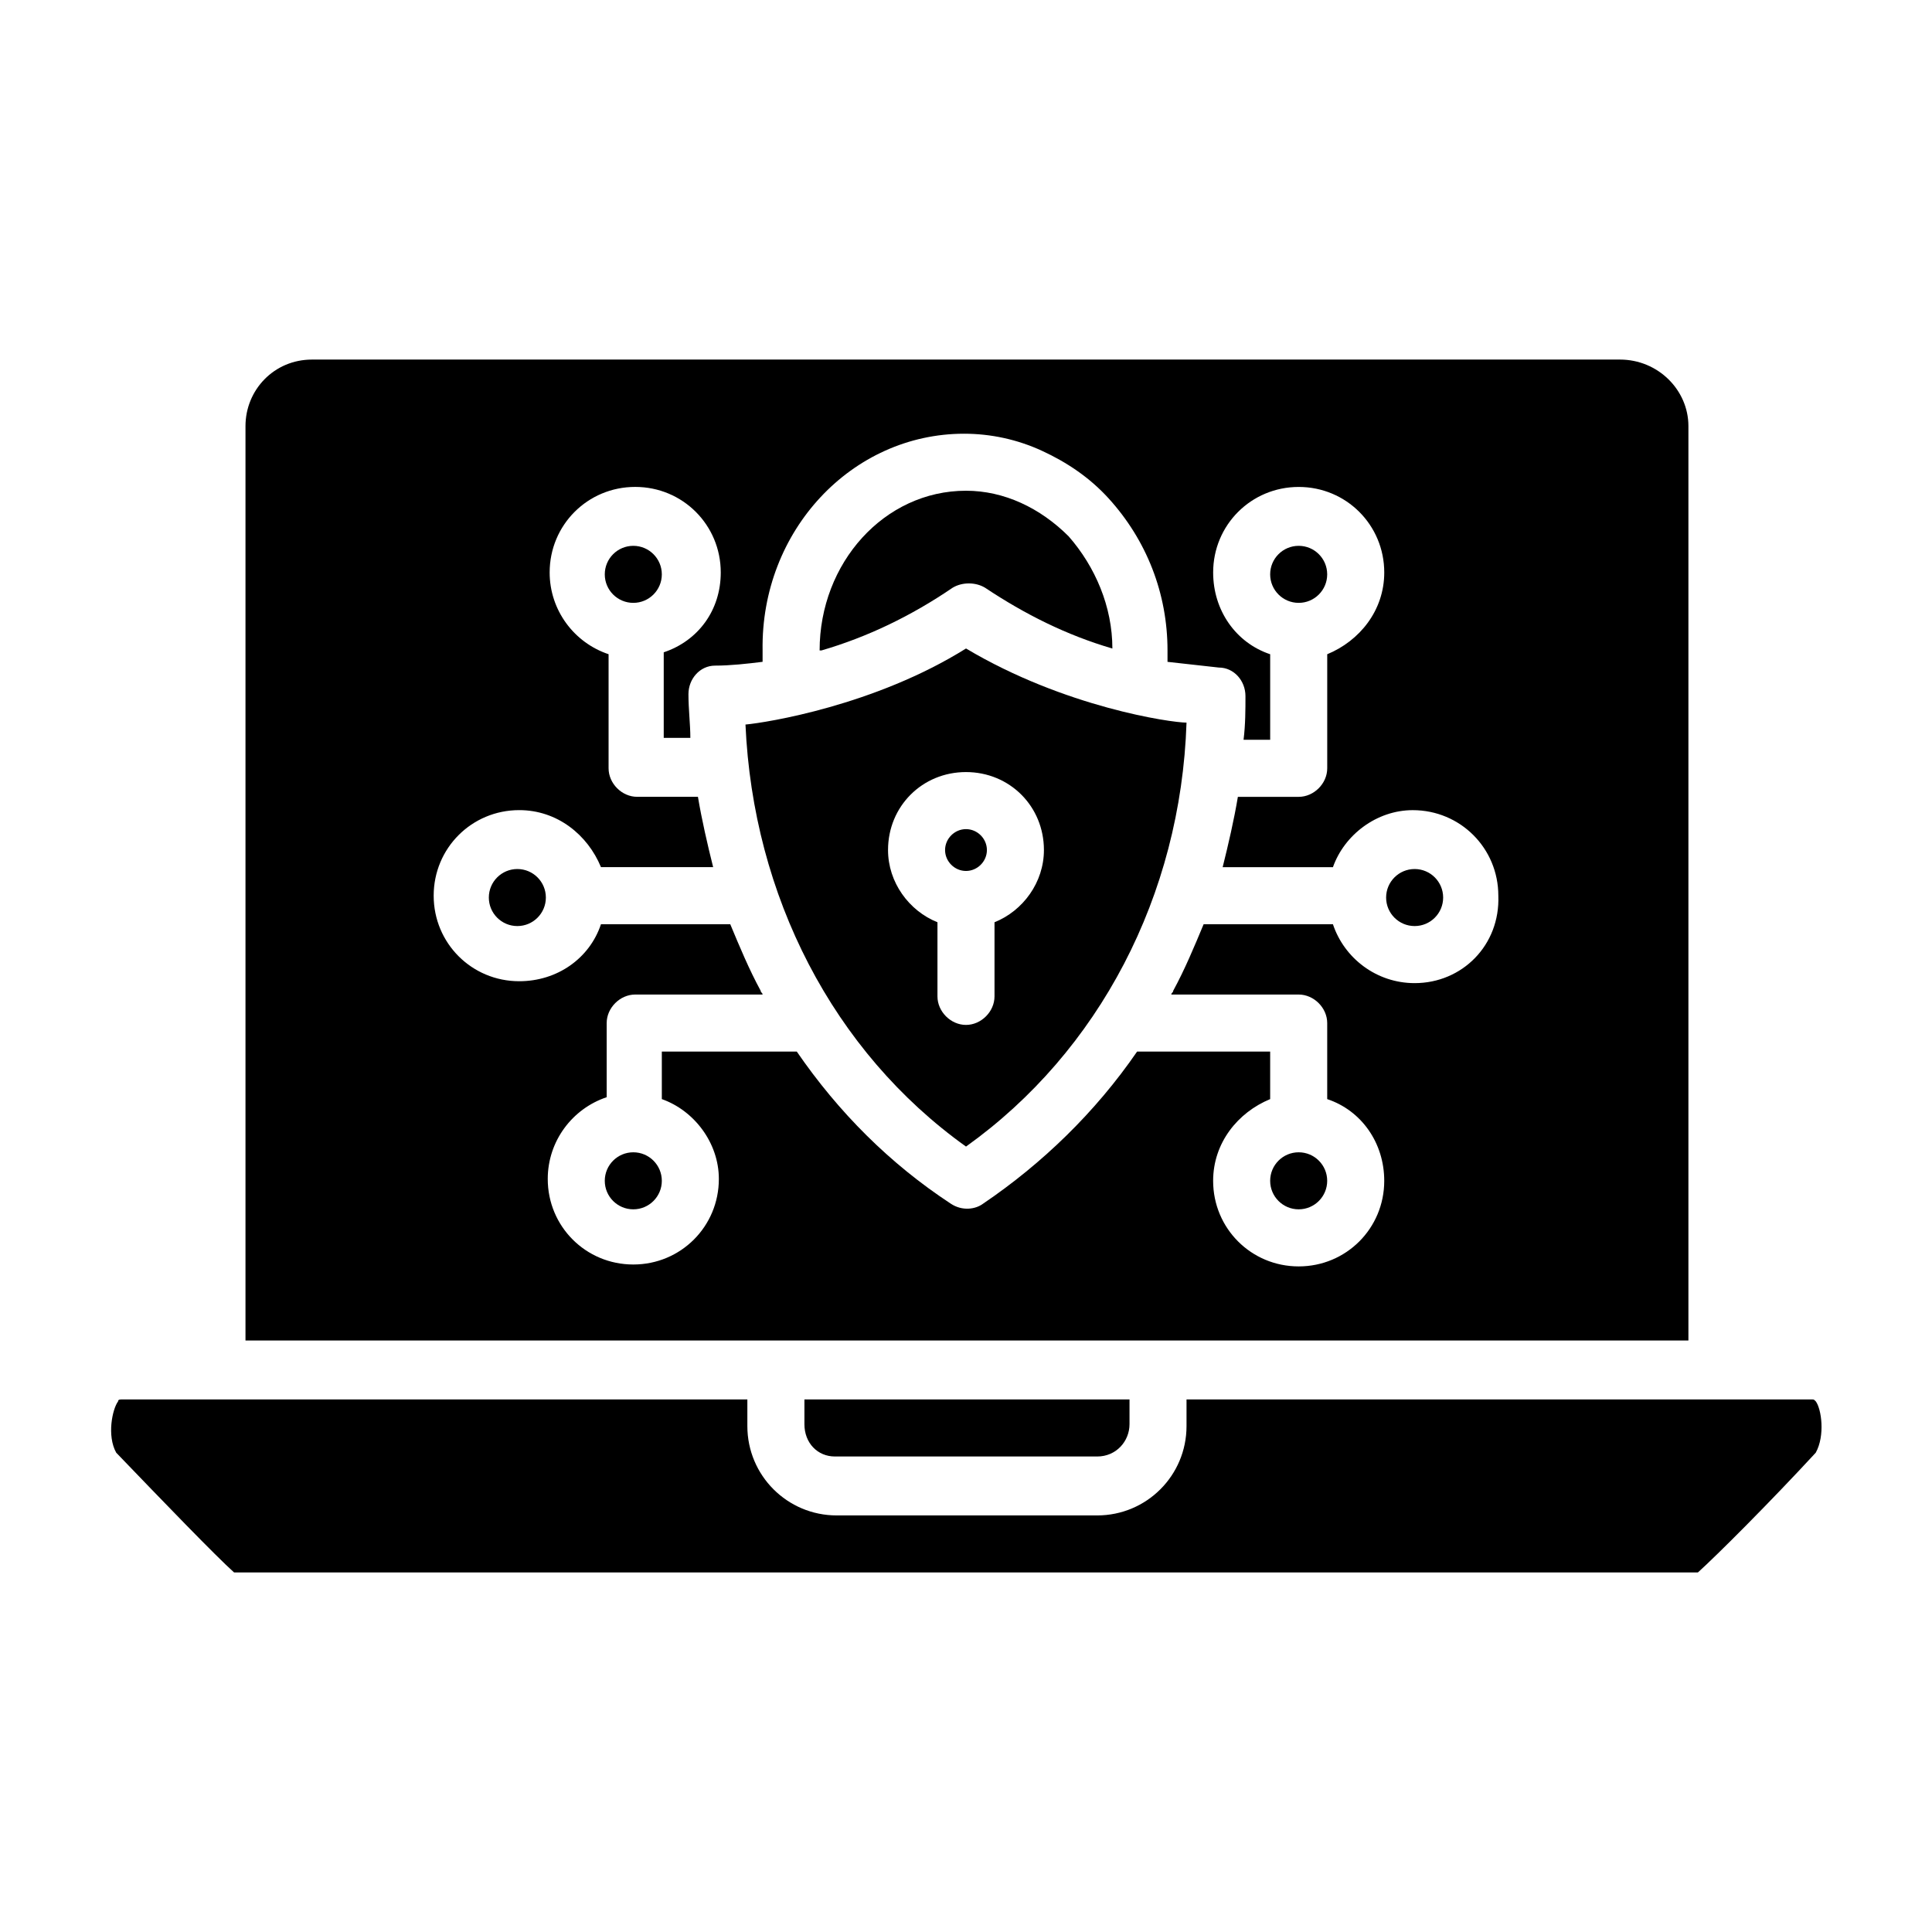 <?xml version="1.0" encoding="UTF-8"?>
<!-- Uploaded to: ICON Repo, www.svgrepo.com, Generator: ICON Repo Mixer Tools -->
<svg fill="#000000" width="800px" height="800px" version="1.1" viewBox="144 144 512 512" xmlns="http://www.w3.org/2000/svg">
 <g>
  <path d="m357.18 521.42v-6.551h86.152v6.551c0 4.535-3.527 8.566-8.566 8.566l-69.527-0.004c-4.531 0-8.059-3.527-8.059-8.562z"/>
  <path d="m288.66 381.86c0 4.172-3.383 7.555-7.559 7.555-4.172 0-7.555-3.383-7.555-7.555 0-4.176 3.383-7.559 7.555-7.559 4.176 0 7.559 3.383 7.559 7.559"/>
  <path d="m319.39 456.93c0 4.172-3.387 7.555-7.559 7.555-4.176 0-7.559-3.383-7.559-7.555 0-4.176 3.383-7.559 7.559-7.559 4.172 0 7.559 3.383 7.559 7.559"/>
  <path d="m319.39 296.21c0 4.172-3.387 7.555-7.559 7.555-4.176 0-7.559-3.383-7.559-7.555 0-4.176 3.383-7.559 7.559-7.559 4.172 0 7.559 3.383 7.559 7.559"/>
  <path d="m361.71 316.37h-0.504c0-23.176 17.129-42.32 38.793-42.32 10.078 0 19.648 4.535 27.207 12.09 7.055 8.062 11.586 18.641 11.586 29.727-12.09-3.527-23.176-9.07-33.754-16.121-2.519-1.512-6.047-1.512-8.566 0-11.086 7.555-22.672 13.098-34.762 16.625z"/>
  <path d="m405.54 369.27c0 3.023-2.519 5.543-5.543 5.543-3.023 0-5.543-2.519-5.543-5.543s2.519-5.543 5.543-5.543c3.023 0 5.543 2.519 5.543 5.543z"/>
  <path d="m400 315.86c-24.184 15.113-52.898 19.648-58.441 20.152 2.012 45.344 23.172 86.656 58.441 111.84 35.266-25.191 56.93-66.504 58.441-112.35-4.031 0-32.246-4.031-58.441-19.648zm7.555 72.547v19.648c0 4.031-3.527 7.559-7.559 7.559s-7.559-3.527-7.559-7.559v-19.648c-7.559-3.023-13.098-10.578-13.098-19.145 0-11.586 9.07-20.656 20.656-20.656 11.586 0 20.656 9.07 20.656 20.656 0.004 8.566-5.539 16.121-13.098 19.145z"/>
  <path d="m495.72 456.93c0 4.172-3.383 7.555-7.559 7.555-4.172 0-7.555-3.383-7.555-7.555 0-4.176 3.383-7.559 7.555-7.559 4.176 0 7.559 3.383 7.559 7.559"/>
  <path d="m495.72 296.21c0 4.172-3.383 7.555-7.559 7.555-4.172 0-7.555-3.383-7.555-7.555 0-4.176 3.383-7.559 7.555-7.559 4.176 0 7.559 3.383 7.559 7.559"/>
  <path d="m526.45 381.86c0 4.172-3.383 7.555-7.555 7.555-4.176 0-7.559-3.383-7.559-7.555 0-4.176 3.383-7.559 7.559-7.559 4.172 0 7.555 3.383 7.555 7.559"/>
  <path d="m573.31 239.29h-346.62c-10.078 0-17.633 8.062-17.633 17.633v242.33h382.39v-242.33c0-9.574-8.059-17.633-18.137-17.633zm-54.41 165.25c-10.078 0-18.641-6.551-21.664-15.617h-34.258c-2.519 6.047-5.039 12.09-8.062 17.633 0 0.504-0.504 0.504-0.504 1.008h33.754c4.031 0 7.559 3.527 7.559 7.559v20.152c9.07 3.023 15.113 11.586 15.113 21.664 0 12.594-10.078 22.672-22.672 22.672s-22.672-10.078-22.672-22.672c0-10.078 6.551-18.137 15.113-21.664v-12.594h-35.266c-11.082 16.121-25.191 29.727-40.809 40.305-2.016 1.512-5.543 2.016-8.566 0-16.121-10.578-29.727-24.184-40.809-40.305h-35.766v12.594c8.566 3.023 15.113 11.586 15.113 21.16 0 12.594-10.078 22.672-22.672 22.672s-22.672-10.078-22.672-22.672c0-10.078 6.551-18.641 15.617-21.664v-19.648c0-4.031 3.527-7.559 7.559-7.559h33.754c0-0.504-0.504-0.504-0.504-1.008-3.023-5.543-5.543-11.586-8.062-17.633h-34.258c-3.023 9.07-11.586 15.113-21.664 15.113-12.594 0-22.672-10.078-22.672-22.672s10.078-22.672 22.672-22.672c10.078 0 18.137 6.551 21.664 15.113h29.727c-1.512-6.047-3.023-12.594-4.031-18.641h-16.121c-4.031 0-7.559-3.527-7.559-7.559v-30.23c-9.07-3.023-15.617-11.586-15.617-21.664 0-12.594 10.078-22.672 22.672-22.672s22.672 10.078 22.672 22.672c0 10.078-6.047 18.137-15.113 21.16v22.672h7.055c0-3.527-0.504-7.559-0.504-11.586 0-4.031 3.023-7.559 7.055-7.559s8.566-0.504 12.594-1.008v-3.023c-0.508-31.734 23.676-57.426 53.402-57.426 7.055 0 14.105 1.512 20.656 4.535 6.551 3.023 12.594 7.055 17.633 12.594 10.078 11.082 15.617 25.191 15.617 40.305v3.023c4.535 0.504 9.07 1.008 13.602 1.512 4.031 0 7.055 3.527 7.055 7.559 0 3.527 0 7.559-0.504 11.586h7.055v-22.672c-9.07-3.023-15.113-11.586-15.113-21.664 0-12.594 10.078-22.672 22.672-22.672s22.672 10.078 22.672 22.672c0 10.078-6.551 18.137-15.113 21.664v30.23c0 4.031-3.527 7.559-7.559 7.559h-16.121c-1.008 6.047-2.519 12.594-4.031 18.641h29.223c3.023-8.566 11.586-15.113 21.16-15.113 12.594 0 22.672 10.078 22.672 22.672 0.5 13.094-9.578 23.168-22.172 23.168z"/>
  <path d="m625.2 528.97c-12.09 13.098-26.199 27.207-31.234 31.738h-0.504l-386.93 0.004h-0.504c-5.039-4.535-18.641-18.641-31.234-31.738-2.519-4.535-1.008-11.586 0.504-13.602 0-0.504 0.504-0.504 1.008-0.504h165.75v7.055c0 13.098 10.578 23.68 23.68 23.68h69.023c13.098 0 23.68-10.578 23.68-23.68v-7.055h165.75c0.504 0 0.504 0 1.008 0.504 1.504 2.012 2.512 9.066-0.004 13.598z"/>
 </g>
</svg>